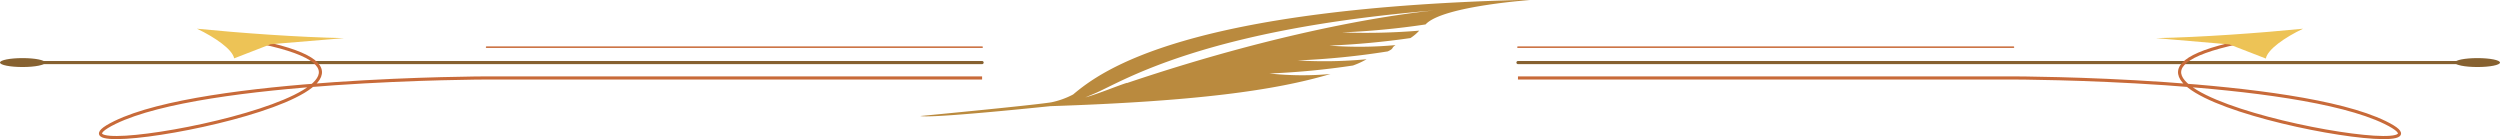 <svg id="Livello_1" data-name="Livello 1" xmlns="http://www.w3.org/2000/svg" viewBox="0 0 398 22.15"><title>separatoreG</title><line y1="11.04" x2="398" y2="11.04" style="fill:#fff"/><path d="M171.84,44a13,13,0,0,1-3.48,1.25c-3.29.51-20.85,2.18-20.85,2.18,1.48.34,14.19-.9,20.72-1.57,23-.76,35.74-2.48,44.58-5.12a49.13,49.13,0,0,1-9.71-.08,122.21,122.21,0,0,0,13.29-1.27,13.49,13.49,0,0,0,2.18-1,71,71,0,0,1-11,.19,122.71,122.71,0,0,0,14.37-1.44c1.11-.54.44-.48,1.23-1a62.93,62.93,0,0,1-10.55.08,126.35,126.35,0,0,0,12.92-1.2,7.08,7.08,0,0,0,1.4-1.18,103.29,103.29,0,0,1-12.3.28,124.19,124.19,0,0,0,13.31-1.27c2.74-3,17.46-3.95,17.46-3.95C189.9,30.07,176.4,40.17,171.84,44Zm8.57-1.85c-1.31.39-4.43,1.7-6.63,2.32l1.81-.77c4.45-2,17.46-10.09,53.65-13.07C224.39,31.13,206.67,33.33,180.41,42.18Z" transform="translate(-1 -28.96)" style="fill:#ba8a3e"/><line x1="156.35" y1="7.51" x2="77.47" y2="7.51" style="fill:none;stroke:#c86a39;stroke-linecap:round;stroke-linejoin:round;stroke-width:0.25px"/><line x1="156.35" y1="9.96" x2="3.59" y2="9.96" style="fill:none;stroke:#866130;stroke-linecap:round;stroke-linejoin:round;stroke-width:0.5px"/><path d="M157.35,41.37H78.47s-44.79.07-59.17,7.09c-16,7.83,57.94-5.38,23.42-12.72" transform="translate(-1 -28.96)" style="fill:none;stroke:#c86a39;stroke-width:0.5px"/><path d="M32.35,33.53c6.82.68,16.19,1.36,23.44,1.5L44.08,36l-5.8,2.25C38,36.83,35.29,34.93,32.35,33.53Z" transform="translate(-1 -28.96)" style="fill:#edc356"/><path d="M8.18,38.92c0,.39-1.61.71-3.59.71S1,39.31,1,38.92s1.61-.71,3.59-.71S8.18,38.53,8.18,38.92Z" transform="translate(-1 -28.96)" style="fill:#866130"/><line x1="241.66" y1="7.51" x2="320.54" y2="7.51" style="fill:none;stroke:#c86a39;stroke-linecap:round;stroke-linejoin:round;stroke-width:0.25px"/><line x1="241.66" y1="9.96" x2="394.41" y2="9.96" style="fill:none;stroke:#866130;stroke-linecap:round;stroke-linejoin:round;stroke-width:0.5px"/><path d="M242.66,41.37h78.88s44.78.07,59.16,7.09c16,7.83-57.93-5.38-23.42-12.72" transform="translate(-1 -28.96)" style="fill:none;stroke:#c86a39;stroke-width:0.5px"/><path d="M367.65,33.53c-6.82.68-16.18,1.36-23.44,1.5l11.71,1,5.8,2.25C362,36.83,364.71,34.93,367.65,33.53Z" transform="translate(-1 -28.96)" style="fill:#edc356"/><ellipse cx="394.41" cy="9.96" rx="3.59" ry="0.71" style="fill:#866130"/></svg>